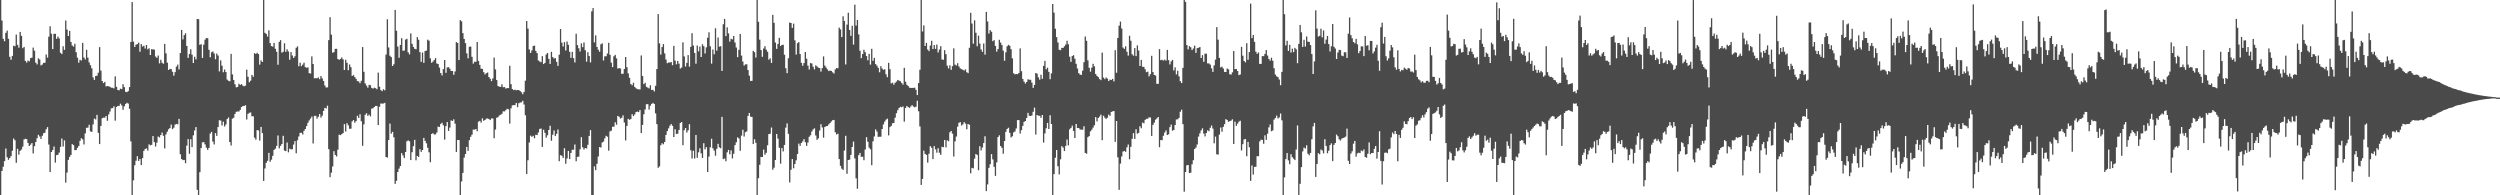 <svg xmlns="http://www.w3.org/2000/svg" width="1920" height="150"><path d="M0 0.009h1v149.892H0zM1 15.793h1v115.523H1zM2 29.823h1v98.215H2zM3 31.668h1v92.058H3zM4 25.179h1v88.894H4zM5 23.515h1v97.242H5zM6 29.796h1v92.939H6zM7 43.602h1v77.723H7zM8 45.900h1v74.029H8zM9 42.895h1v72.857H9zM10 35.115h1v71.293H10zM11 35.525h1v72.197H11zM12 26.562h1v98.450H12zM13 34.470h1v79.828H13zM14 36.587h1v82.197H14zM15 24.500h1v91.357H15zM16 27.557h1v87.310H16zM17 37.001h1v75.594H17zM18 36.067h1v71.034H18zM19 46.722h1v59.856H19zM20 48.061h1v58.773H20zM21 46.566h1v63.211H21zM22 47.095h1v65.056H22zM23 44.662h1v66.441H23zM24 44.302h1v65.562H24zM25 36.550h1v81.312H25zM26 38.944h1v73.360H26zM27 48.125h1v60.948H27zM28 49.443h1v56.688H28zM29 44.815h1v58.698H29zM30 45.676h1v59.174H30zM31 50.224h1v56.473H31zM32 49.548h1v54.749H32zM33 48.292h1v54.056H33zM34 48.166h1v53.715H34zM35 41.844h1v57.429H35zM36 44.286h1v53.362H36zM37 28.171h1v82.833H37zM38 20.171h1v111.984H38zM39 25.896h1v90.828H39zM40 37.658h1v77.615H40zM41 25.964h1v86.557H41zM42 25.962h1v98.924H42zM43 29.784h1v89.334H43zM44 28.123h1v90.783H44zM45 29.523h1v87.654H45zM46 40.501h1v72.291H46zM47 41.499h1v64.882H47zM48 35.550h1v76.992H48zM49 38.322h1v69.496H49zM50 15.777h1v124.445H50zM51 22.664h1v109.909H51zM52 27.665h1v95.118H52zM53 23.701h1v96.805H53zM54 32.183h1v86.825H54zM55 34.966h1v75.720H55zM56 35.779h1v75.701H56zM57 33.568h1v81.714H57zM58 40.112h1v75.150H58zM59 44.305h1v69.247H59zM60 48.141h1v63.999H60zM61 45.946h1v62.209H61zM62 46.468h1v59.654H62zM63 32.920h1v74.150H63zM64 44.206h1v66.722H64zM65 45.648h1v56.818H65zM66 38.271h1v59.899H66zM67 44.273h1v53.756H67zM68 47.923h1v47.928H68zM69 50.056h1v50.851H69zM70 52.425h1v48.828H70zM71 59.422h1v36.111H71zM72 61.391h1v29.700H72zM73 58.434h1v33.266H73zM74 58.109h1v30.096H74zM75 55.840h1v46.178H75zM76 36.195h1v74.438H76zM77 54.270h1v42.458H77zM78 62.219h1v28.613H78zM79 63.863h1v26.432H79zM80 62.881h1v27.471H80zM81 66.396h1v22.715H81zM82 66.062h1v26.688H82zM83 66.289h1v21.627H83zM84 66.662h1v19.000H84zM85 67.390h1v15.814H85zM86 67.374h1v15.674H86zM87 67.873h1v13.788H87zM88 58.637h1v34.031H88zM89 66.669h1v15.482H89zM90 69.111h1v12.248H90zM91 69.388h1v11.950H91zM92 68.083h1v11.550H92zM93 68.465h1v12.477H93zM94 64.643h1v19.693H94zM95 66.932h1v14.717H95zM96 70.486h1v9.334H96zM97 70.768h1v8.160H97zM98 69.994h1v9.556H98zM99 66.882h1v16.699H99zM100 32.190h1v76.404H100zM101 1.600h1v148.391H101zM102 31.968h1v106.540H102zM103 36.042h1v90.886H103zM104 34.291h1v89.094H104zM105 33.833h1v86.130H105zM106 32.723h1v90.856H106zM107 39.741h1v82.349H107zM108 33.829h1v92.939H108zM109 35.749h1v85.709H109zM110 35.106h1v80.829H110zM111 37.280h1v77.139H111zM112 34.561h1v79.375H112zM113 37.880h1v77.707H113zM114 37.051h1v73.820H114zM115 42.247h1v69.396H115zM116 37.711h1v73.523H116zM117 37.981h1v66.507H117zM118 38.038h1v71.144H118zM119 43.437h1v69.105H119zM120 44.465h1v65.088H120zM121 42.645h1v62.209H121zM122 48.688h1v56.855H122zM123 45.948h1v57.759H123zM124 48.168h1v53.612H124zM125 48.937h1v55.370H125zM126 33.675h1v80.316H126zM127 41.022h1v62.174H127zM128 48.136h1v53.008H128zM129 53.771h1v45.523H129zM130 52.876h1v45.459H130zM131 53.114h1v42.561H131zM132 55.103h1v44.054H132zM133 58.113h1v39.973H133zM134 55.419h1v40.250H134zM135 51.157h1v44.047H135zM136 49.631h1v45.871H136zM137 53.286h1v38.029H137zM138 40.752h1v77.727H138zM139 23.003h1v99.183H139zM140 30.242h1v92.765H140zM141 26.976h1v95.834H141zM142 25.566h1v99.762H142zM143 35.259h1v76.585H143zM144 44.467h1v62.325H144zM145 41.421h1v76.718H145zM146 37.830h1v69.105H146zM147 41.984h1v70.980H147zM148 48.392h1v55.518H148zM149 43.597h1v56.626H149zM150 45.637h1v51.929H150zM151 14.552h1v131.259H151zM152 14.761h1v135.233H152zM153 34.435h1v97.805H153zM154 33.952h1v79.741H154zM155 44.499h1v64.871H155zM156 34.289h1v74.816H156zM157 30.407h1v80.483H157zM158 29.185h1v84.237H158zM159 29.379h1v85.701H159zM160 38.258h1v75.342H160zM161 43.966h1v58.565H161zM162 40.148h1v61.131H162zM163 39.471h1v69.256H163zM164 41.093h1v69.874H164zM165 45.502h1v56.713H165zM166 41.153h1v63.193H166zM167 42.657h1v54.951H167zM168 54.833h1v37.510H168zM169 46.392h1v46.191H169zM170 50.446h1v45.919H170zM171 55.492h1v37.972H171zM172 53.375h1v43.742H172zM173 55.293h1v40.318H173zM174 61.143h1v30.284H174zM175 62.080h1v28.125H175zM176 62.411h1v46.695H176zM177 41.345h1v70.444H177zM178 57.117h1v34.001H178zM179 61.434h1v28.972H179zM180 64.732h1v22.767H180zM181 67.092h1v18.776H181zM182 66.788h1v18.833H182zM183 64.300h1v21.380H183zM184 65.243h1v19.116H184zM185 64.604h1v17.622H185zM186 65.733h1v15.711H186zM187 66.325h1v15.058H187zM188 65.726h1v15.067H188zM189 53.503h1v38.251H189zM190 58.990h1v28.460H190zM191 63.197h1v23.408H191zM192 61.970h1v24.388H192zM193 57.488h1v31.801H193zM194 58.907h1v30.446H194zM195 40.798h1v64.907H195zM196 41.428h1v65.850H196zM197 40.519h1v59.437H197zM198 41.517h1v58.691H198zM199 49.628h1v58.357H199zM200 46.385h1v51.101H200zM201 47.552h1v54.694H201zM202 0.005h1v138.968H202zM203 25.214h1v104.177H203zM204 26.083h1v98.963H204zM205 28.068h1v95.447H205zM206 23.296h1v94.120H206zM207 33.149h1v91.051H207zM208 35.447h1v87.194H208zM209 35.843h1v83.829H209zM210 32.954h1v82.161H210zM211 37.463h1v76.725H211zM212 39.784h1v72.234H212zM213 49.727h1v54.310H213zM214 32.167h1v81.767H214zM215 30.807h1v81.206H215zM216 40.473h1v70.130H216zM217 39.727h1v64.580H217zM218 33.250h1v82.428H218zM219 39.807h1v76.285H219zM220 37.882h1v71.586H220zM221 39.532h1v77.469H221zM222 45.875h1v68.322H222zM223 39.972h1v74.823H223zM224 42.586h1v71.943H224zM225 44.506h1v66.560H225zM226 43.236h1v65.145H226zM227 36.671h1v81.099H227zM228 35.639h1v72.106H228zM229 50.869h1v53.960H229zM230 48.184h1v53.852H230zM231 50.782h1v51.220H231zM232 49.612h1v53.713H232zM233 48.138h1v52.383H233zM234 51.565h1v47.505H234zM235 52.027h1v44.775H235zM236 51.746h1v42.550H236zM237 56.186h1v36.308H237zM238 56.477h1v34.585H238zM239 43.330h1v46.212H239zM240 49.173h1v61.003H240zM241 60.148h1v28.858H241zM242 60.006h1v28.949H242zM243 60.136h1v30.925H243zM244 59.498h1v30.174H244zM245 60.846h1v26.683H245zM246 58.397h1v31.895H246zM247 60.226h1v28.585H247zM248 62.153h1v23.049H248zM249 65.618h1v17.221H249zM250 67.236h1v16.065H250zM251 67.078h1v14.076H251zM252 30.807h1v83.738H252zM253 13.193h1v122.889H253zM254 26.642h1v105.985H254zM255 40.455h1v87.370H255zM256 40.052h1v76.088H256zM257 37.530h1v81.442H257zM258 37.459h1v82.703H258zM259 45.337h1v69.609H259zM260 45.987h1v57.432H260zM261 45.236h1v58.526H261zM262 44.138h1v58.860H262zM263 45.614h1v56.567H263zM264 53.728h1v41.618H264zM265 45.932h1v55.090H265zM266 48.244h1v46.395H266zM267 53.936h1v42.309H267zM268 49.503h1v49.403H268zM269 51.633h1v47.178H269zM270 58.308h1v34.864H270zM271 57.630h1v34.575H271zM272 59.196h1v35.058H272zM273 60.560h1v32.477H273zM274 62.258h1v26.681H274zM275 62.579h1v28.011H275zM276 63.874h1v23.905H276zM277 62.068h1v31.053H277zM278 36.163h1v75.795H278zM279 55.119h1v40.391H279zM280 64.071h1v24.120H280zM281 65.742h1v21.252H281zM282 67.326h1v21.641H282zM283 65.151h1v22.841H283zM284 65.481h1v23.912H284zM285 67.527h1v15.937H285zM286 68.024h1v15.138H286zM287 67.342h1v14.811H287zM288 67.758h1v13.607H288zM289 68.559h1v12.790H289zM290 55.765h1v40.268H290zM291 66.628h1v15.372H291zM292 69.244h1v10.261H292zM293 70.008h1v9.565H293zM294 68.527h1v10.996H294zM295 69.356h1v9.657H295zM296 41.911h1v78.652H296zM297 14.774h1v106.248H297zM298 36.445h1v71.115H298zM299 42.780h1v52.138H299zM300 43.893h1v58.748H300zM301 50.679h1v50.584H301zM302 49.368h1v56.054H302zM303 7.608h1v133.582H303zM304 23.621h1v115.255H304zM305 35.783h1v96.324H305zM306 44.334h1v85.164H306zM307 34.497h1v92.976H307zM308 29.315h1v88.313H308zM309 38.979h1v80.346H309zM310 38.802h1v82.591H310zM311 30.400h1v86.317H311zM312 29.775h1v78.718H312zM313 40.194h1v67.629H313zM314 41.766h1v66.802H314zM315 25.639h1v97.276H315zM316 33.657h1v83.239H316zM317 36.028h1v76.235H317zM318 37.479h1v69.915H318zM319 37.827h1v85.303H319zM320 28.500h1v91.273H320zM321 30.512h1v90.005H321zM322 40.102h1v74.475H322zM323 47.482h1v69.142H323zM324 40.366h1v74.850H324zM325 48.262h1v57.608H325zM326 39.221h1v68.977H326zM327 38.791h1v71.270H327zM328 30.482h1v83.021H328zM329 31.229h1v85.770H329zM330 44.797h1v79.822H330zM331 48.177h1v54.713H331zM332 47.303h1v54.926H332zM333 46.124h1v57.187H333zM334 44.618h1v58.565H334zM335 48.734h1v52.996H335zM336 49.178h1v48.059H336zM337 51.915h1v45.665H337zM338 56.058h1v39.121H338zM339 57.923h1v36.313H339zM340 53.048h1v43.186H340zM341 46.058h1v61.177H341zM342 55.895h1v40.957H342zM343 51.746h1v42.016H343zM344 51.579h1v48.970H344zM345 52.718h1v45.258H345zM346 54.472h1v37.979H346zM347 54.538h1v38.405H347zM348 57.449h1v34.207H348zM349 54.868h1v40.126H349zM350 32.366h1v84.314H350zM351 32.968h1v74.564H351zM352 46.131h1v61.437H352zM353 15.477h1v134.509H353zM354 16.406h1v122.978H354zM355 25.465h1v107.302H355zM356 29.881h1v91.149H356zM357 33.108h1v85.203H357zM358 40.947h1v71.886H358zM359 44.813h1v71.060H359zM360 35.868h1v71.792H360zM361 35.774h1v69.265H361zM362 43.623h1v59.815H362zM363 48.859h1v50.680H363zM364 47.420h1v52.163H364zM365 47.488h1v51.595H365zM366 32.254h1v68.567H366zM367 46.790h1v46.626H367zM368 49.798h1v43.053H368zM369 52.714h1v41.449H369zM370 52.934h1v37.926H370zM371 55.421h1v37.338H371zM372 57.145h1v34.990H372zM373 56.234h1v34.910H373zM374 55.730h1v35.264H374zM375 59.122h1v32.337H375zM376 60.535h1v31.664H376zM377 62.325h1v28.611H377zM378 60.283h1v30.771H378zM379 44.213h1v61.959H379zM380 53.318h1v46.169H380zM381 61.494h1v28.949H381zM382 66.053h1v23.948H382zM383 66.595h1v22.058H383zM384 66.701h1v21.456H384zM385 64.712h1v22.699H385zM386 66.989h1v18.528H386zM387 66.850h1v18.702H387zM388 68.047h1v16.521H388zM389 67.575h1v15.988H389zM390 67.708h1v16.246H390zM391 50.478h1v44.424H391zM392 64.645h1v18.540H392zM393 68.362h1v12.580H393zM394 69.214h1v11.513H394zM395 68.848h1v11.826H395zM396 69.365h1v9.700H396zM397 69.118h1v13.202H397zM398 69.182h1v10.128H398zM399 69.949h1v8.805H399zM400 70.839h1v7.773H400zM401 72.356h1v5.038H401zM402 70.539h1v9.723H402zM403 61.949h1v26.576H403zM404 16.138h1v117.475H404zM405 21.991h1v101.112H405zM406 37.983h1v71.412H406zM407 40.652h1v63.557H407zM408 38.713h1v66.358H408zM409 35.403h1v68.867H409zM410 35.012h1v71.183H410zM411 39.084h1v64.388H411zM412 40.789h1v62.927H412zM413 46.433h1v55.283H413zM414 47.189h1v51.817H414zM415 47.809h1v50.883H415zM416 43.119h1v69.650H416zM417 49.189h1v50.465H417zM418 48.315h1v53.701H418zM419 41.814h1v63.909H419zM420 40.700h1v63.191H420zM421 45.261h1v54.564H421zM422 49.093h1v47.475H422zM423 39.789h1v68.272H423zM424 43.845h1v59.696H424zM425 44.900h1v55.285H425zM426 44.691h1v59.810H426zM427 47.472h1v55.328H427zM428 50.565h1v48.890H428zM429 41.984h1v81.804H429zM430 22.259h1v96.942H430zM431 32.730h1v86.869H431zM432 35.694h1v85.585H432zM433 32.339h1v81.547H433zM434 38.754h1v86.970H434zM435 31.922h1v89.794H435zM436 34.472h1v81.456H436zM437 39.787h1v82.399H437zM438 44.403h1v73.070H438zM439 39.791h1v75.226H439zM440 44.634h1v70.380H440zM441 47.967h1v62.999H441zM442 25.905h1v97.956H442zM443 34.685h1v85.860H443zM444 37.065h1v83.200H444zM445 39.594h1v75.074H445zM446 33.323h1v72.030H446zM447 36.179h1v76.910H447zM448 32.607h1v82.168H448zM449 38.589h1v75.058H449zM450 47.356h1v66.647H450zM451 40.089h1v71.117H451zM452 43.069h1v61.334H452zM453 47.942h1v52.010H453zM454 8.727h1v141.273H454zM455 6.207h1v143.752H455zM456 32.579h1v95.235H456zM457 27.182h1v103.497H457zM458 36.060h1v89.742H458zM459 38.214h1v81.998H459zM460 39.752h1v73.218H460zM461 34.032h1v79.274H461zM462 33.257h1v76.210H462zM463 46.415h1v62.268H463zM464 43.270h1v62.998H464zM465 43.227h1v61.051H465zM466 41.098h1v63.891H466zM467 32.847h1v82.875H467zM468 42.142h1v58.759H468zM469 48.152h1v52.145H469zM470 51.482h1v45.834H470zM471 43.211h1v54.053H471zM472 42.130h1v51.790H472zM473 44.849h1v50.959H473zM474 52.643h1v36.397H474zM475 52.274h1v37.432H475zM476 52.657h1v38.373H476zM477 56.692h1v33.804H477zM478 56.648h1v31.982H478zM479 52.988h1v41.099H479zM480 43.762h1v64.131H480zM481 51.652h1v45.067H481zM482 56.371h1v34.873H482zM483 59.768h1v32.216H483zM484 64.558h1v26.903H484zM485 65.483h1v22.243H485zM486 63.528h1v25.686H486zM487 66.790h1v21.135H487zM488 67.809h1v18.277H488zM489 68.431h1v17.267H489zM490 68.591h1v17.469H490zM491 68.671h1v15.855H491zM492 42.590h1v59.679H492zM493 58.326h1v37.636H493zM494 64.625h1v23.106H494zM495 63.595h1v20.453H495zM496 66.644h1v13.429H496zM497 67.268h1v12.719H497zM498 67.893h1v16.294H498zM499 65.495h1v15.718H499zM500 69.129h1v10.716H500zM501 68.994h1v10.011H501zM502 70.223h1v9.625H502zM503 65.911h1v21.193H503zM504 53.053h1v42.287H504zM505 10.803h1v118.082H505zM506 33.311h1v94.484H506zM507 41.933h1v69.645H507zM508 36.134h1v73.825H508zM509 33.868h1v76.983H509zM510 40.990h1v68.091H510zM511 45.719h1v57.885H511zM512 48.557h1v52.135H512zM513 47.958h1v50.597H513zM514 48.013h1v48.489H514zM515 47.681h1v47.578H515zM516 50.056h1v46.555H516zM517 35.204h1v70.002H517zM518 46.566h1v52.685H518zM519 49.402h1v53.507H519zM520 46.838h1v55.894H520zM521 48.880h1v50.888H521zM522 52.650h1v41.820H522zM523 51.855h1v41.822H523zM524 32.526h1v79.009H524zM525 43.336h1v56.660H525zM526 51.105h1v47.203H526zM527 48.278h1v53.481H527zM528 42.359h1v57.745H528zM529 51.125h1v44.278H529zM530 35.996h1v79.403H530zM531 25.504h1v96.184H531zM532 34.989h1v80.778H532zM533 40.659h1v81.069H533zM534 48.875h1v54.800H534zM535 34.946h1v86.249H535zM536 39.432h1v77.535H536zM537 35.767h1v78.114H537zM538 43.771h1v73.987H538zM539 33.998h1v87.290H539zM540 35.488h1v74.484H540zM541 41.080h1v73.614H541zM542 36.333h1v76.649H542zM543 28.956h1v103.131H543zM544 24.822h1v95.436H544zM545 35.555h1v77.615H545zM546 48.841h1v57.720H546zM547 38.058h1v75.866H547zM548 41.682h1v73.976H548zM549 21.732h1v97.871H549zM550 38.844h1v75.443H550zM551 28.800h1v81.616H551zM552 35.863h1v77.290H552zM553 35.461h1v78.430H553zM554 54.485h1v35.248H554zM555 18.626h1v103.564H555zM556 14.559h1v107.162H556zM557 27.773h1v96.072H557zM558 20.975h1v96.033H558zM559 25.665h1v89.499H559zM560 31.940h1v86.608H560zM561 29.771h1v85.731H561zM562 30.283h1v91.380H562zM563 27.663h1v90.455H563zM564 32.652h1v78.787H564zM565 36.507h1v72.756H565zM566 43.886h1v61.641H566zM567 38.301h1v68.050H567zM568 26.067h1v89.737H568zM569 42.693h1v61.481H569zM570 47.239h1v52.392H570zM571 50.329h1v54.525H571zM572 49.434h1v52.074H572zM573 49.377h1v51.534H573zM574 53.819h1v35.205H574zM575 58.127h1v28.643H575zM576 62.157h1v27.439H576zM577 62.068h1v27.720H577zM578 39.068h1v71.579H578zM579 40.086h1v66.848H579zM580 44.209h1v65.441H580zM581 0.025h1v149.975H581zM582 16.702h1v120.215H582zM583 30.478h1v96.068H583zM584 38.438h1v82.078H584zM585 43.636h1v76.935H585zM586 37.225h1v77.691H586zM587 35.470h1v83.353H587zM588 38.139h1v79.224H588zM589 39.709h1v71.868H589zM590 45.838h1v57.160H590zM591 44.820h1v57.892H591zM592 48.354h1v49.581H592zM593 11.430h1v118.936H593zM594 17.500h1v111.254H594zM595 32.680h1v90.195H595zM596 37.532h1v65.360H596zM597 33.755h1v72.698H597zM598 29.047h1v84.422H598zM599 35.358h1v90.327H599zM600 34.490h1v79.245H600zM601 34.341h1v81.941H601zM602 42.055h1v69.258H602zM603 52.373h1v45.688H603zM604 56.147h1v38.627H604zM605 44.737h1v58.052H605zM606 17.285h1v122.793H606zM607 17.661h1v112.733H607zM608 21.362h1v100.778H608zM609 18.187h1v111.035H609zM610 30.991h1v94.944H610zM611 41.867h1v81.252H611zM612 33.144h1v85.161H612zM613 32.380h1v77.926H613zM614 41.519h1v70.524H614zM615 48.219h1v61.609H615zM616 50.503h1v58.096H616zM617 48.411h1v58.446H617zM618 39.922h1v69.352H618zM619 45.074h1v66.956H619zM620 50.441h1v58.952H620zM621 53.400h1v51.646H621zM622 48.429h1v55.477H622zM623 48.756h1v52.287H623zM624 51.240h1v48.176H624zM625 53.265h1v45.287H625zM626 50.233h1v53.816H626zM627 50.990h1v56.411H627zM628 51.958h1v54.269H628zM629 52.261h1v48.013H629zM630 54.968h1v40.442H630zM631 52.279h1v45.619H631zM632 43.327h1v62.385H632zM633 50.379h1v47.173H633zM634 51.846h1v45.088H634zM635 53.288h1v43.479H635zM636 54.588h1v40.938H636zM637 54.211h1v40.236H637zM638 54.465h1v38.807H638zM639 55.545h1v36.768H639zM640 56.417h1v35.711H640zM641 53.291h1v48.290H641zM642 52.256h1v51.037H642zM643 52.476h1v50.243H643zM644 21.213h1v100.964H644zM645 22.556h1v104.754H645zM646 28.542h1v100.975H646zM647 12.474h1v118.052H647zM648 16.113h1v99.482H648zM649 49.487h1v54.795H649zM650 18.892h1v114.610H650zM651 9.778h1v113.115H651zM652 23.042h1v99.593H652zM653 27.473h1v91.497H653zM654 19.780h1v93.106H654zM655 34.241h1v74.532H655zM656 3.600h1v118.031H656zM657 19.638h1v117.322H657zM658 15.331h1v129.684H658zM659 26.424h1v92.756H659zM660 38.960h1v78.508H660zM661 44.643h1v75.848H661zM662 41.510h1v78.851H662zM663 38.214h1v84.811H663zM664 40.073h1v74.781H664zM665 43.060h1v62.332H665zM666 46.262h1v62.625H666zM667 41.366h1v72.058H667zM668 49.628h1v65.061H668zM669 37.495h1v89.378H669zM670 46.674h1v61.893H670zM671 44.437h1v60.394H671zM672 49.187h1v50.195H672zM673 50.365h1v50.687H673zM674 52.052h1v53.067H674zM675 55.476h1v49.520H675zM676 50.832h1v54.164H676zM677 52.622h1v46.436H677zM678 53.584h1v41.975H678zM679 53.178h1v40.222H679zM680 57.063h1v34.839H680zM681 59.308h1v31.847H681zM682 48.209h1v55.779H682zM683 53.162h1v44.472H683zM684 64.037h1v32.603H684zM685 63.492h1v31.158H685zM686 65.099h1v29.336H686zM687 63.538h1v26.846H687zM688 62.640h1v24.301H688zM689 61.386h1v23.255H689zM690 61.910h1v21.023H690zM691 62.418h1v19.588H691zM692 63.693h1v18.691H692zM693 64.993h1v16.759H693zM694 52.059h1v41.378H694zM695 62.757h1v20.204H695zM696 65.119h1v16.294H696zM697 66.003h1v16.203H697zM698 67.353h1v15.521H698zM699 67.545h1v14.225H699zM700 67.529h1v13.248H700zM701 67.477h1v14.333H701zM702 67.330h1v15.077H702zM703 68.996h1v12.934H703zM704 73.018h1v4.358H704zM705 63.815h1v21.630H705zM706 53.551h1v43.550H706zM707 0.000h1v142.028H707zM708 24.152h1v113.280H708zM709 19.494h1v96.225H709zM710 35.319h1v82.847H710zM711 32.911h1v86.006H711zM712 38.024h1v86.906H712zM713 39.288h1v78.794H713zM714 34.994h1v77.283H714zM715 31.334h1v82.115H715zM716 37.610h1v84.573H716zM717 34.593h1v77.631H717zM718 37.530h1v77.173H718zM719 34.211h1v83.040H719zM720 40.302h1v73.539H720zM721 38.040h1v79.279H721zM722 35.413h1v83.513H722zM723 45.687h1v67.031H723zM724 45.930h1v67.141H724zM725 38.519h1v69.004H725zM726 41.647h1v71.575H726zM727 50.436h1v57.327H727zM728 52.531h1v55.953H728zM729 50.109h1v51.511H729zM730 53.645h1v46.960H730zM731 50.798h1v51.877H731zM732 37.125h1v83.076H732zM733 49.633h1v58.956H733zM734 50.347h1v54.511H734zM735 48.539h1v48.748H735zM736 51.022h1v43.271H736zM737 52.505h1v41.305H737zM738 53.135h1v43.252H738zM739 53.533h1v41.934H739zM740 54.144h1v39.629H740zM741 53.313h1v41.648H741zM742 55.447h1v43.827H742zM743 56.161h1v39.059H743zM744 36.717h1v59.061H744zM745 9.812h1v123.307H745zM746 18.091h1v110.845H746zM747 33.561h1v95.750H747zM748 15.633h1v106.155H748zM749 25.143h1v93.149H749zM750 35.520h1v83.472H750zM751 27.413h1v103.353H751zM752 33.479h1v78.821H752zM753 37.971h1v77.574H753zM754 39.773h1v73.536H754zM755 33.396h1v76.489H755zM756 42.004h1v62.671H756zM757 9.096h1v137.711H757zM758 16.484h1v125.118H758zM759 25.813h1v103.097H759zM760 23.145h1v102.973H760zM761 24.360h1v94.017H761zM762 31.647h1v90.755H762zM763 30.812h1v97.274H763zM764 35.280h1v99.769H764zM765 39.617h1v85.102H765zM766 37.612h1v67.647H766zM767 30.592h1v73.369H767zM768 32.648h1v79.512H768zM769 34.586h1v78.947H769zM770 38.924h1v79.146H770zM771 46.662h1v61.627H771zM772 40.173h1v61.117H772zM773 35.536h1v63.499H773zM774 34.451h1v63.660H774zM775 35.099h1v66.967H775zM776 37.791h1v67.764H776zM777 44.799h1v59.847H777zM778 56.255h1v45.409H778zM779 57.079h1v43.903H779zM780 56.808h1v41.856H780zM781 56.989h1v35.274H781zM782 56.062h1v36.157H782zM783 37.191h1v65.418H783zM784 54.680h1v45.258H784zM785 60.619h1v36.070H785zM786 62.682h1v30.932H786zM787 64.135h1v28.782H787zM788 62.988h1v27.583H788zM789 60.951h1v25.727H789zM790 61.237h1v27.668H790zM791 61.263h1v27.826H791zM792 63.439h1v25.223H792zM793 67.488h1v18.377H793zM794 65.236h1v17.443H794zM795 56.049h1v47.270H795zM796 56.584h1v31.735H796zM797 59.386h1v29.510H797zM798 61.198h1v27.755H798zM799 57.420h1v33.044H799zM800 60.526h1v27.782H800zM801 50.613h1v58.915H801zM802 46.724h1v55.768H802zM803 53.249h1v45.237H803zM804 51.956h1v42.433H804zM805 55.204h1v43.866H805zM806 60.841h1v27.677H806zM807 56.360h1v38.856H807zM808 3.065h1v146.935H808zM809 9.698h1v124.053H809zM810 22.064h1v99.091H810zM811 28.514h1v86.676H811zM812 32.627h1v95.059H812zM813 38.219h1v95.702H813zM814 38.532h1v83.816H814zM815 36.774h1v75.468H815zM816 36.765h1v76.606H816zM817 35.536h1v80.469H817zM818 34.181h1v77.860H818zM819 31.281h1v75.862H819zM820 34.019h1v77.574H820zM821 43.540h1v55.807H821zM822 47.532h1v50.723H822zM823 43.039h1v53.461H823zM824 42.412h1v58.157H824zM825 45.101h1v60.945H825zM826 49.006h1v46.228H826zM827 52.570h1v45.734H827zM828 56.158h1v42.193H828zM829 57.243h1v42.172H829zM830 57.557h1v42.019H830zM831 54.275h1v45.351H831zM832 47.779h1v49.187H832zM833 27.981h1v89.476H833zM834 31.334h1v86.718H834zM835 46.394h1v58.993H835zM836 52.087h1v52.399H836zM837 55.048h1v45.892H837zM838 51.968h1v47.645H838zM839 49.013h1v48.965H839zM840 50.963h1v45.255H840zM841 56.852h1v33.053H841zM842 58.244h1v34.990H842zM843 59.173h1v31.460H843zM844 60.745h1v28.817H844zM845 61.555h1v26.445H845zM846 40.407h1v67.258H846zM847 59.603h1v29.261H847zM848 60.796h1v29.570H848zM849 59.470h1v31.868H849zM850 60.384h1v29.975H850zM851 62.263h1v25.752H851zM852 61.146h1v27.855H852zM853 61.441h1v24.534H853zM854 60.553h1v24.987H854zM855 62.512h1v22.715H855zM856 38.546h1v70.410H856zM857 55.838h1v37.073H857zM858 29.153h1v91.671H858zM859 19.732h1v126.102H859zM860 16.585h1v109.050H860zM861 21.890h1v98.260H861zM862 36.525h1v79.840H862zM863 37.530h1v78.391H863zM864 35.582h1v81.005H864zM865 39.754h1v73.399H865zM866 42.684h1v68.309H866zM867 27.454h1v94.884H867zM868 31.279h1v81.458H868zM869 41.679h1v64.935H869zM870 42.741h1v59.512H870zM871 36.903h1v69.782H871zM872 43.126h1v56.148H872zM873 34.870h1v67.791H873zM874 38.830h1v63.209H874zM875 50.672h1v46.287H875zM876 45.966h1v52.547H876zM877 51.244h1v42.904H877zM878 51.427h1v43.273H878zM879 53.178h1v38.874H879zM880 55.433h1v35.875H880zM881 55.009h1v36.107H881zM882 58.662h1v31.424H882zM883 56.914h1v33.369H883zM884 42.849h1v61.563H884zM885 55.339h1v40.565H885zM886 57.555h1v36.615H886zM887 58.035h1v33.889H887zM888 64.382h1v26.571H888zM889 64.382h1v25.450H889zM890 37.733h1v75.303H890zM891 46.172h1v61.394H891zM892 45.934h1v61.726H892zM893 46.536h1v57.782H893zM894 45.756h1v56.047H894zM895 46.555h1v53.628H895zM896 38.322h1v65.347H896zM897 46.207h1v56.889H897zM898 49.464h1v48.162H898zM899 47.129h1v48.546H899zM900 45.989h1v54.349H900zM901 54.073h1v45.754H901zM902 51.720h1v44.280H902zM903 57.127h1v34.598H903zM904 54.300h1v37.347H904zM905 58.619h1v31.920H905zM906 62.382h1v23.429H906zM907 63.803h1v20.471H907zM908 52.116h1v43.204H908zM909 0.000h1v147.205H909zM910 1.447h1v130.645H910zM911 34.607h1v92.360H911zM912 37.953h1v88.751H912zM913 35.440h1v97.462H913zM914 36.294h1v96.354H914zM915 38.454h1v87.743H915zM916 37.214h1v85.807H916zM917 35.078h1v79.334H917zM918 40.599h1v72.685H918zM919 36.990h1v73.946H919zM920 36.701h1v68.199H920zM921 36.083h1v66.354H921zM922 44.531h1v55.633H922zM923 42.350h1v56.212H923zM924 47.454h1v55.148H924zM925 41.176h1v63.587H925zM926 41.249h1v60.895H926zM927 48.697h1v51.394H927zM928 48.692h1v52.092H928zM929 49.633h1v48.501H929zM930 52.441h1v43.962H930zM931 55.193h1v43.587H931zM932 50.221h1v59.845H932zM933 45.783h1v59.130H933zM934 20.847h1v97.633H934zM935 30.444h1v88.347H935zM936 44.472h1v58.917H936zM937 51.752h1v46.219H937zM938 51.212h1v49.950H938zM939 52.613h1v44.839H939zM940 55.250h1v40.114H940zM941 55.277h1v36.198H941zM942 52.638h1v39.572H942zM943 53.240h1v40.334H943zM944 57.042h1v36.001H944zM945 57.264h1v35.365H945zM946 55.552h1v36.104H946zM947 39.207h1v71.389H947zM948 53.071h1v40.373H948zM949 53.014h1v43.658H949zM950 54.531h1v40.471H950zM951 57.692h1v35.773H951zM952 57.179h1v35.555H952zM953 36.012h1v79.524H953zM954 42.741h1v68.018H954zM955 46.832h1v60.284H955zM956 47.921h1v58.812H956zM957 33.160h1v86.855H957zM958 45.930h1v63.005H958zM959 39.981h1v73.097H959zM960 2.767h1v136.123H960zM961 29.217h1v97.860H961zM962 26.848h1v107.265H962zM963 32.130h1v96.095H963zM964 39.665h1v88.389H964zM965 41.327h1v78.604H965zM966 40.295h1v79.700H966zM967 49.091h1v59.478H967zM968 49.068h1v58.192H968zM969 43.046h1v64.434H969zM970 43.140h1v67.251H970zM971 41.352h1v62.602H971zM972 38.450h1v68.952H972zM973 42.648h1v60.007H973zM974 45.266h1v52.582H974zM975 46.523h1v49.080H975zM976 44.291h1v56.519H976zM977 46.637h1v53.573H977zM978 52.359h1v39.519H978zM979 57.255h1v33.317H979zM980 58.612h1v30.188H980zM981 59.251h1v31.724H981zM982 61.086h1v29.080H982zM983 65.421h1v21.799H983zM984 55.177h1v37.258H984zM985 0.023h1v149.977H985zM986 10.890h1v125.328H986zM987 34.884h1v87.352H987zM988 31.352h1v86.198H988zM989 39.047h1v84.164H989zM990 34.451h1v91.632H990zM991 40.363h1v78.080H991zM992 37.392h1v83.340H992zM993 40.036h1v81.847H993zM994 36.784h1v86.134H994zM995 37.880h1v76.947H995zM996 48.516h1v47.858H996zM997 33.694h1v116.176H997zM998 19.135h1v122.028H998zM999 24.854h1v103.497H999zM1000 35.996h1v80.254H1000zM1001 30.572h1v82.804H1001zM1002 35.772h1v78.343H1002zM1003 28.015h1v83.545H1003zM1004 32.023h1v86.047H1004zM1005 32.142h1v87.098H1005zM1006 34.598h1v82.838H1006zM1007 41.537h1v65.413H1007zM1008 56.836h1v40.227H1008zM1009 47.131h1v47.274H1009zM1010 7.924h1v127.951H1010zM1011 21.961h1v103.980H1011zM1012 28.052h1v89.606H1012zM1013 27.502h1v90.934H1013zM1014 22.009h1v92.843H1014zM1015 28.667h1v86.878H1015zM1016 23.410h1v94.424H1016zM1017 33.611h1v73.296H1017zM1018 30.432h1v81.655H1018zM1019 27.573h1v90.119H1019zM1020 33.829h1v81.911H1020zM1021 39.510h1v71.975H1021zM1022 35.536h1v74.546H1022zM1023 18.452h1v105.312H1023zM1024 35.877h1v75.386H1024zM1025 37.269h1v72.536H1025zM1026 45.328h1v58.027H1026zM1027 40.372h1v64.264H1027zM1028 38.287h1v68.723H1028zM1029 38.514h1v69.423H1029zM1030 42.705h1v63.786H1030zM1031 43.144h1v62.850H1031zM1032 40.112h1v65.475H1032zM1033 40.205h1v64.687H1033zM1034 44.472h1v54.285H1034zM1035 25.832h1v97.681H1035zM1036 13.428h1v112.515H1036zM1037 26.958h1v91.030H1037zM1038 29.409h1v86.747H1038zM1039 32.277h1v78.045H1039zM1040 33.241h1v75.012H1040zM1041 29.835h1v90.508H1041zM1042 34.064h1v83.726H1042zM1043 40.860h1v76.365H1043zM1044 39.146h1v78.478H1044zM1045 35.577h1v80.011H1045zM1046 35.658h1v80.504H1046zM1047 43.121h1v71.600H1047zM1048 27.635h1v92.934H1048zM1049 35.124h1v86.020H1049zM1050 34.696h1v83.369H1050zM1051 38.631h1v70.785H1051zM1052 31.458h1v86.990H1052zM1053 31.412h1v86.086H1053zM1054 40.988h1v76.500H1054zM1055 39.418h1v74.816H1055zM1056 36.630h1v75.475H1056zM1057 34.406h1v87.459H1057zM1058 46.628h1v70.083H1058zM1059 54.396h1v46.347H1059zM1060 20.879h1v102.737H1060zM1061 17.471h1v124.246H1061zM1062 33.412h1v90.437H1062zM1063 28.313h1v89.016H1063zM1064 43.204h1v73.868H1064zM1065 46.472h1v71.188H1065zM1066 44.790h1v69.931H1066zM1067 38.921h1v75.269H1067zM1068 34.612h1v70.913H1068zM1069 36.424h1v65.379H1069zM1070 43.957h1v59.123H1070zM1071 51.757h1v48.869H1071zM1072 53.574h1v49.336H1072zM1073 38.665h1v85.184H1073zM1074 52.917h1v50.678H1074zM1075 54.904h1v51.023H1075zM1076 53.682h1v46.033H1076zM1077 53.941h1v44.191H1077zM1078 51.920h1v41.270H1078zM1079 52.718h1v42.438H1079zM1080 53.547h1v41.872H1080zM1081 52.190h1v40.815H1081zM1082 52.659h1v38.004H1082zM1083 55.003h1v34.852H1083zM1084 54.904h1v36.571H1084zM1085 55.694h1v34.415H1085zM1086 41.970h1v64.088H1086zM1087 53.844h1v42.683H1087zM1088 59.072h1v36.478H1088zM1089 60.901h1v31.838H1089zM1090 61.670h1v30.700H1090zM1091 63.304h1v27.237H1091zM1092 62.290h1v26.201H1092zM1093 63.469h1v26.754H1093zM1094 63.602h1v24.207H1094zM1095 62.105h1v23.994H1095zM1096 62.011h1v21.469H1096zM1097 63.107h1v19.375H1097zM1098 35.973h1v72.129H1098zM1099 42.485h1v60.462H1099zM1100 58.994h1v28.492H1100zM1101 59.086h1v27.819H1101zM1102 62.114h1v24.223H1102zM1103 64.957h1v20.085H1103zM1104 63.956h1v18.233H1104zM1105 59.869h1v27.979H1105zM1106 63.680h1v26.917H1106zM1107 64.883h1v24.825H1107zM1108 68.584h1v12.683H1108zM1109 68.067h1v12.216H1109zM1110 45.937h1v63.925H1110zM1111 11.204h1v128.551H1111zM1112 23.504h1v99.027H1112zM1113 29.043h1v87.441H1113zM1114 35.671h1v82.044H1114zM1115 35.316h1v87.844H1115zM1116 33.648h1v89.593H1116zM1117 33.955h1v85.793H1117zM1118 42.641h1v71.039H1118zM1119 42.137h1v74.090H1119zM1120 37.461h1v78.109H1120zM1121 37.356h1v75.686H1121zM1122 40.299h1v68.943H1122zM1123 39.986h1v75.450H1123zM1124 30.038h1v87.040H1124zM1125 34.218h1v81.225H1125zM1126 36.358h1v76.349H1126zM1127 42.222h1v63.699H1127zM1128 39.445h1v65.319H1128zM1129 37.127h1v69.645H1129zM1130 39.844h1v65.663H1130zM1131 41.654h1v62.607H1131zM1132 44.215h1v58.105H1132zM1133 44.705h1v59.476H1133zM1134 43.664h1v59.810H1134zM1135 49.411h1v54.033H1135zM1136 30.743h1v86.482H1136zM1137 21.986h1v97.306H1137zM1138 33.595h1v83.694H1138zM1139 36.040h1v77.411H1139zM1140 43.661h1v60.542H1140zM1141 40.411h1v67.736H1141zM1142 41.338h1v65.949H1142zM1143 43.730h1v65.853H1143zM1144 48.383h1v57.345H1144zM1145 32.643h1v83.113H1145zM1146 34.053h1v88.077H1146zM1147 38.159h1v76.063H1147zM1148 42.513h1v66.326H1148zM1149 1.849h1v137.874H1149zM1150 15.520h1v111.195H1150zM1151 6.331h1v115.328H1151zM1152 25.150h1v95.113H1152zM1153 28.182h1v96.809H1153zM1154 27.615h1v97.505H1154zM1155 31.574h1v93.786H1155zM1156 26.731h1v93.813H1156zM1157 28.667h1v79.911H1157zM1158 30.757h1v81.215H1158zM1159 42.977h1v71.202H1159zM1160 46.948h1v55.699H1160zM1161 31.668h1v91.334H1161zM1162 14.422h1v135.329H1162zM1163 38.152h1v85.493H1163zM1164 38.155h1v82.110H1164zM1165 35.703h1v85.194H1165zM1166 33.334h1v84.516H1166zM1167 36.184h1v72.048H1167zM1168 40.990h1v66.562H1168zM1169 42.078h1v65.676H1169zM1170 39.333h1v70.655H1170zM1171 42.867h1v68.153H1171zM1172 47.738h1v51.868H1172zM1173 46.802h1v54.722H1173zM1174 40.173h1v65.287H1174zM1175 49.036h1v51.433H1175zM1176 46.623h1v52.509H1176zM1177 54.401h1v43.520H1177zM1178 50.226h1v46.555H1178zM1179 53.632h1v42.099H1179zM1180 55.936h1v38.952H1180zM1181 53.693h1v41.634H1181zM1182 55.703h1v41.316H1182zM1183 54.446h1v42.557H1183zM1184 55.492h1v37.686H1184zM1185 58.875h1v34.987H1185zM1186 57.919h1v37.091H1186zM1187 35.486h1v83.797H1187zM1188 55.408h1v44.209H1188zM1189 58.079h1v34.516H1189zM1190 59.136h1v31.728H1190zM1191 59.042h1v30.572H1191zM1192 59.688h1v29.373H1192zM1193 61.354h1v28.183H1193zM1194 61.709h1v29.659H1194zM1195 63.151h1v27.773H1195zM1196 64.581h1v25.203H1196zM1197 63.609h1v25.443H1197zM1198 63.652h1v24.539H1198zM1199 44.227h1v67.830H1199zM1200 51.833h1v47.196H1200zM1201 55.760h1v31.023H1201zM1202 57.413h1v28.093H1202zM1203 61.333h1v23.802H1203zM1204 64.840h1v19.709H1204zM1205 64.552h1v20.293H1205zM1206 64.135h1v21.229H1206zM1207 63.902h1v21.893H1207zM1208 70.578h1v8.844H1208zM1209 70.038h1v9.668H1209zM1210 71.567h1v7.794H1210zM1211 68.964h1v12.596H1211zM1212 15.738h1v110.936H1212zM1213 11.987h1v115.436H1213zM1214 20.831h1v105.031H1214zM1215 36.308h1v82.673H1215zM1216 33.002h1v84.207H1216zM1217 30.741h1v83.621H1217zM1218 34.520h1v87.860H1218zM1219 33.222h1v85.363H1219zM1220 42.670h1v72.932H1220zM1221 40.897h1v72.431H1221zM1222 42.746h1v71.589H1222zM1223 41.769h1v71.472H1223zM1224 40.984h1v67.631H1224zM1225 37.475h1v80.256H1225zM1226 38.928h1v68.629H1226zM1227 38.406h1v73.170H1227zM1228 42.455h1v64.115H1228zM1229 43.359h1v60.522H1229zM1230 41.089h1v61.758H1230zM1231 39.933h1v60.806H1231zM1232 43.011h1v58.244H1232zM1233 46.614h1v56.205H1233zM1234 46.644h1v54.706H1234zM1235 47.447h1v53.474H1235zM1236 50.047h1v46.489H1236zM1237 28.480h1v86.887H1237zM1238 28.130h1v96.922H1238zM1239 27.219h1v87.082H1239zM1240 32.611h1v85.782H1240zM1241 44.790h1v58.501H1241zM1242 33.060h1v76.876H1242zM1243 32.925h1v75.537H1243zM1244 34.410h1v76.255H1244zM1245 42.629h1v64.951H1245zM1246 34.204h1v78.757H1246zM1247 38.882h1v75.072H1247zM1248 41.235h1v71.927H1248zM1249 43.739h1v70.991H1249zM1250 28.564h1v94.527H1250zM1251 34.763h1v84.166H1251zM1252 32.478h1v81.620H1252zM1253 42.252h1v72.454H1253zM1254 32.465h1v93.122H1254zM1255 34.666h1v82.735H1255zM1256 41.132h1v70.002H1256zM1257 42.709h1v61.966H1257zM1258 40.045h1v61.925H1258zM1259 41.579h1v73.422H1259zM1260 42.192h1v64.834H1260zM1261 53.075h1v53.111H1261zM1262 26.466h1v116.686H1262zM1263 20.760h1v117.624H1263zM1264 29.272h1v95.940H1264zM1265 37.370h1v86.432H1265zM1266 35.429h1v89.229H1266zM1267 41.982h1v75.960H1267zM1268 42.460h1v68.677H1268zM1269 38.390h1v71.227H1269zM1270 41.972h1v65.134H1270zM1271 46.115h1v60.442H1271zM1272 44.350h1v63.896H1272zM1273 45.474h1v61.488H1273zM1274 49.129h1v59.547H1274zM1275 39.796h1v70.442H1275zM1276 44.822h1v62.538H1276zM1277 48.507h1v53.438H1277zM1278 47.967h1v52.973H1278zM1279 46.458h1v56.782H1279zM1280 49.196h1v48.519H1280zM1281 46.186h1v50.446H1281zM1282 46.948h1v46.857H1282zM1283 48.592h1v47.805H1283zM1284 49.660h1v48.377H1284zM1285 53.755h1v40.000H1285zM1286 52.810h1v44.131H1286zM1287 50.276h1v55.608H1287zM1288 15.765h1v116.056H1288zM1289 41.178h1v77.208H1289zM1290 40.592h1v75.569H1290zM1291 42.467h1v66.773H1291zM1292 48.640h1v61.348H1292zM1293 47.431h1v65.297H1293zM1294 45.719h1v73.012H1294zM1295 48.342h1v69.954H1295zM1296 50.517h1v60.291H1296zM1297 49.786h1v54.749H1297zM1298 47.436h1v50.492H1298zM1299 52.810h1v42.477H1299zM1300 0.064h1v122.410H1300zM1301 28.288h1v96.400H1301zM1302 37.212h1v79.870H1302zM1303 34.632h1v79.455H1303zM1304 35.756h1v78.132H1304zM1305 38.578h1v76.885H1305zM1306 46.738h1v64.555H1306zM1307 49.429h1v58.819H1307zM1308 51.425h1v58.785H1308zM1309 52.695h1v55.180H1309zM1310 53.462h1v43.852H1310zM1311 59.292h1v32.435H1311zM1312 67.191h1v13.898H1312zM1313 20.940h1v107.478H1313zM1314 14.026h1v114.729H1314zM1315 27.683h1v99.066H1315zM1316 25.827h1v101.060H1316zM1317 29.672h1v96.194H1317zM1318 26.708h1v95.784H1318zM1319 29.716h1v88.874H1319zM1320 37.740h1v77.498H1320zM1321 36.900h1v76.867H1321zM1322 35.307h1v77.693H1322zM1323 37.289h1v75.285H1323zM1324 36.651h1v70.975H1324zM1325 37.864h1v70.556H1325zM1326 34.380h1v83.433H1326zM1327 35.362h1v77.045H1327zM1328 34.515h1v78.510H1328zM1329 32.222h1v82.511H1329zM1330 41.929h1v65.805H1330zM1331 41.013h1v66.949H1331zM1332 40.073h1v67.288H1332zM1333 40.519h1v64.855H1333zM1334 43.790h1v62.110H1334zM1335 42.705h1v62.731H1335zM1336 41.180h1v64.054H1336zM1337 42.899h1v61.172H1337zM1338 25.104h1v109.625H1338zM1339 29.523h1v93.580H1339zM1340 34.099h1v82.168H1340zM1341 31.160h1v80.986H1341zM1342 34.032h1v69.615H1342zM1343 38.894h1v74.118H1343zM1344 35.355h1v80.774H1344zM1345 36.243h1v76.102H1345zM1346 40.187h1v69.377H1346zM1347 42.755h1v65.127H1347zM1348 44.952h1v62.483H1348zM1349 44.501h1v60.433H1349zM1350 46.305h1v56.429H1350zM1351 25.976h1v106.922H1351zM1352 40.196h1v75.276H1352zM1353 44.261h1v66.507H1353zM1354 39.066h1v70.016H1354zM1355 40.647h1v73.294H1355zM1356 38.120h1v80.710H1356zM1357 34.884h1v73.758H1357zM1358 42.025h1v63.413H1358zM1359 48.940h1v51.687H1359zM1360 38.070h1v73.774H1360zM1361 47.591h1v63.882H1361zM1362 52.940h1v45.940H1362zM1363 58.882h1v35.102H1363zM1364 12.112h1v135.070H1364zM1365 31.615h1v90.714H1365zM1366 41.705h1v78.350H1366zM1367 36.882h1v81.355H1367zM1368 39.809h1v80.563H1368zM1369 36.216h1v80.563H1369zM1370 39.674h1v67.395H1370zM1371 41.938h1v66.347H1371zM1372 41.128h1v68.077H1372zM1373 50.755h1v58.810H1373zM1374 53.551h1v53.999H1374zM1375 48.960h1v53.381H1375zM1376 50.519h1v57.148H1376zM1377 53.048h1v44.383H1377zM1378 57.369h1v36.819H1378zM1379 59.177h1v36.013H1379zM1380 61.230h1v35.281H1380zM1381 60.233h1v37.476H1381zM1382 56.882h1v40.849H1382zM1383 54.037h1v38.743H1383zM1384 54.396h1v35.127H1384zM1385 57.642h1v31.469H1385zM1386 56.957h1v32.749H1386zM1387 62.011h1v21.607H1387zM1388 61.160h1v30.206H1388zM1389 17.294h1v132.699H1389zM1390 17.194h1v125.340H1390zM1391 26.198h1v108.927H1391zM1392 35.754h1v98.094H1392zM1393 32.249h1v95.164H1393zM1394 38.981h1v92.525H1394zM1395 41.467h1v77.821H1395zM1396 39.153h1v69.995H1396zM1397 41.885h1v67.329H1397zM1398 43.616h1v62.495H1398zM1399 33.916h1v71.348H1399zM1400 44.453h1v57.885H1400zM1401 28.519h1v82.634H1401zM1402 25.461h1v97.237H1402zM1403 27.676h1v93.509H1403zM1404 33.833h1v82.451H1404zM1405 37.697h1v80.053H1405zM1406 34.829h1v77.496H1406zM1407 38.679h1v76.130H1407zM1408 40.972h1v76.292H1408zM1409 45.804h1v74.699H1409zM1410 46.239h1v62.870H1410zM1411 50.329h1v50.595H1411zM1412 51.768h1v47.814H1412zM1413 42.721h1v51.815H1413zM1414 26.759h1v96.880H1414zM1415 15.536h1v117.741H1415zM1416 29.139h1v97.377H1416zM1417 28.491h1v98.750H1417zM1418 18.752h1v101.114H1418zM1419 18.040h1v105.905H1419zM1420 30.901h1v104.425H1420zM1421 29.723h1v102.793H1421zM1422 22.094h1v103.271H1422zM1423 36.404h1v81.779H1423zM1424 38.626h1v81.197H1424zM1425 31.769h1v81.490H1425zM1426 37.640h1v87.771H1426zM1427 27.113h1v101.648H1427zM1428 36.454h1v77.894H1428zM1429 38.036h1v73.582H1429zM1430 30.940h1v97.473H1430zM1431 24.316h1v92.630H1431zM1432 29.187h1v89.389H1432zM1433 29.237h1v86.720H1433zM1434 32.925h1v81.236H1434zM1435 39.132h1v74.541H1435zM1436 35.197h1v84.388H1436zM1437 33.085h1v80.304H1437zM1438 35.454h1v74.770H1438zM1439 44.312h1v56.221H1439zM1440 37.090h1v70.700H1440zM1441 40.768h1v64.035H1441zM1442 50.246h1v49.908H1442zM1443 47.141h1v55.539H1443zM1444 54.263h1v44.157H1444zM1445 53.515h1v42.776H1445zM1446 53.513h1v45.207H1446zM1447 53.597h1v43.273H1447zM1448 54.728h1v39.155H1448zM1449 57.127h1v39.394H1449zM1450 54.513h1v41.625H1450zM1451 55.156h1v41.522H1451zM1452 14.117h1v118.455H1452zM1453 34.879h1v81.421H1453zM1454 32.867h1v81.588H1454zM1455 42.513h1v78.599H1455zM1456 29.187h1v97.576H1456zM1457 27.777h1v85.363H1457zM1458 32.849h1v83.509H1458zM1459 27.493h1v101.916H1459zM1460 29.485h1v96.329H1460zM1461 24.287h1v100.217H1461zM1462 28.233h1v92.506H1462zM1463 40.036h1v64.481H1463zM1464 34.547h1v86.958H1464zM1465 15.656h1v121.328H1465zM1466 26.999h1v104.630H1466zM1467 49.491h1v67.835H1467zM1468 33.520h1v89.036H1468zM1469 34.525h1v87.125H1469zM1470 32.723h1v88.608H1470zM1471 36.752h1v73.980H1471zM1472 36.614h1v70.815H1472zM1473 38.999h1v76.185H1473zM1474 36.754h1v74.422H1474zM1475 35.346h1v80.911H1475zM1476 40.645h1v66.674H1476zM1477 38.631h1v89.364H1477zM1478 37.676h1v69.565H1478zM1479 43.936h1v61.991H1479zM1480 48.679h1v47.317H1480zM1481 25.781h1v83.792H1481zM1482 21.265h1v89.595H1482zM1483 22.975h1v83.415H1483zM1484 34.428h1v70.288H1484zM1485 33.929h1v63.785H1485zM1486 35.330h1v69.966H1486zM1487 39.448h1v66.583H1487zM1488 43.105h1v63.246H1488zM1489 55.273h1v51.646H1489zM1490 29.128h1v85.624H1490zM1491 39.979h1v74.651H1491zM1492 45.071h1v60.238H1492zM1493 51.949h1v49.032H1493zM1494 53.485h1v48.570H1494zM1495 51.279h1v48.343H1495zM1496 52.652h1v43.543H1496zM1497 49.290h1v44.859H1497zM1498 50.977h1v46.725H1498zM1499 50.764h1v48.013H1499zM1500 53.979h1v43.568H1500zM1501 57.697h1v37.386H1501zM1502 36.271h1v68.430H1502zM1503 45.925h1v67.311H1503zM1504 58.255h1v36.942H1504zM1505 46.198h1v52.756H1505zM1506 46.280h1v52.831H1506zM1507 56.824h1v37.686H1507zM1508 54.909h1v41.268H1508zM1509 56.195h1v40.236H1509zM1510 51.050h1v45.930H1510zM1511 54.774h1v43.719H1511zM1512 57.973h1v32.905H1512zM1513 65.412h1v19.229H1513zM1514 61.139h1v26.715H1514zM1515 3.365h1v141.199H1515zM1516 23.550h1v110.272H1516zM1517 35.110h1v89.657H1517zM1518 38.546h1v78.247H1518zM1519 34.016h1v98.011H1519zM1520 31.407h1v91.840H1520zM1521 30.872h1v90.957H1521zM1522 30.602h1v93.951H1522zM1523 37.807h1v81.676H1523zM1524 43.330h1v68.080H1524zM1525 39.198h1v70.794H1525zM1526 33.961h1v76.159H1526zM1527 41.874h1v65.878H1527zM1528 31.714h1v95.411H1528zM1529 30.405h1v89.929H1529zM1530 33.527h1v83.225H1530zM1531 44.666h1v68.924H1531zM1532 27.189h1v94.363H1532zM1533 28.823h1v91.021H1533zM1534 29.066h1v88.242H1534zM1535 31.753h1v90.508H1535zM1536 36.589h1v84.292H1536zM1537 38.464h1v86.736H1537zM1538 41.345h1v77.075H1538zM1539 37.132h1v74.960H1539zM1540 44.199h1v70.071H1540zM1541 36.186h1v77.242H1541zM1542 43.753h1v64.779H1542zM1543 49.063h1v54.843H1543zM1544 48.885h1v50.204H1544zM1545 47.138h1v53.612H1545zM1546 51.439h1v45.745H1546zM1547 51.952h1v44.585H1547zM1548 53.963h1v41.799H1548zM1549 54.305h1v42.243H1549zM1550 49.441h1v49.094H1550zM1551 50.340h1v48.597H1551zM1552 55.417h1v40.707H1552zM1553 16.198h1v109.039H1553zM1554 41.453h1v79.858H1554zM1555 27.896h1v93.001H1555zM1556 30.663h1v88.160H1556zM1557 38.894h1v78.132H1557zM1558 44.469h1v72.220H1558zM1559 45.966h1v62.767H1559zM1560 37.642h1v81.591H1560zM1561 37.273h1v81.785H1561zM1562 37.331h1v80.327H1562zM1563 35.857h1v82.358H1563zM1564 41.320h1v63.559H1564zM1565 12.486h1v132.271H1565zM1566 16.608h1v133.369H1566zM1567 36.310h1v98.492H1567zM1568 48.953h1v64.541H1568zM1569 28.809h1v92.989H1569zM1570 31.590h1v85.818H1570zM1571 38.326h1v78.760H1571zM1572 42.307h1v79.632H1572zM1573 38.587h1v85.429H1573zM1574 29.196h1v79.675H1574zM1575 27.660h1v82.616H1575zM1576 33.792h1v84.974H1576zM1577 46.060h1v59.510H1577zM1578 35.662h1v71.572H1578zM1579 33.934h1v73.671H1579zM1580 46.003h1v64.026H1580zM1581 42.000h1v58.981H1581zM1582 39.624h1v61.142H1582zM1583 34.559h1v64.438H1583zM1584 37.095h1v64.085H1584zM1585 43.542h1v58.682H1585zM1586 46.426h1v58.574H1586zM1587 47.301h1v51.687H1587zM1588 51.389h1v43.436H1588zM1589 51.544h1v45.388H1589zM1590 53.785h1v42.580H1590zM1591 40.851h1v75.663H1591zM1592 53.398h1v46.338H1592zM1593 57.301h1v35.184H1593zM1594 58.660h1v32.216H1594zM1595 60.860h1v32.918H1595zM1596 63.272h1v29.279H1596zM1597 64.842h1v26.574H1597zM1598 62.478h1v28.727H1598zM1599 63.233h1v27.203H1599zM1600 59.390h1v28.450H1600zM1601 61.874h1v24.063H1601zM1602 63.219h1v22.797H1602zM1603 52.522h1v41.215H1603zM1604 50.063h1v50.744H1604zM1605 51.688h1v44.241H1605zM1606 50.761h1v41.195H1606zM1607 55.309h1v37.830H1607zM1608 55.701h1v37.123H1608zM1609 60.503h1v32.621H1609zM1610 47.871h1v53.362H1610zM1611 39.718h1v66.242H1611zM1612 40.409h1v58.144H1612zM1613 43.652h1v61.071H1613zM1614 45.314h1v57.938H1614zM1615 45.870h1v53.566H1615zM1616 7.798h1v124.303H1616zM1617 7.265h1v123.346H1617zM1618 24.804h1v104.818H1618zM1619 24.760h1v90.137H1619zM1620 24.374h1v105.379H1620zM1621 31.355h1v92.527H1621zM1622 32.034h1v97.041H1622zM1623 37.482h1v88.602H1623zM1624 40.041h1v85.388H1624zM1625 33.582h1v79.496H1625zM1626 38.841h1v66.157H1626zM1627 38.514h1v66.324H1627zM1628 42.609h1v59.563H1628zM1629 40.382h1v79.277H1629zM1630 44.119h1v54.958H1630zM1631 49.853h1v45.745H1631zM1632 44.328h1v49.350H1632zM1633 37.830h1v74.926H1633zM1634 48.949h1v58.661H1634zM1635 48.756h1v55.976H1635zM1636 48.969h1v53.376H1636zM1637 53.217h1v46.752H1637zM1638 51.329h1v50.018H1638zM1639 49.576h1v52.827H1639zM1640 48.706h1v55.702H1640zM1641 52.746h1v48.077H1641zM1642 39.494h1v72.520H1642zM1643 44.843h1v62.227H1643zM1644 52.135h1v50.364H1644zM1645 53.336h1v49.048H1645zM1646 51.517h1v44.596H1646zM1647 56.239h1v44.630H1647zM1648 54.474h1v45.768H1648zM1649 53.755h1v40.929H1649zM1650 55.708h1v40.904H1650zM1651 60.599h1v30.652H1651zM1652 62.032h1v25.390H1652zM1653 65.021h1v26.876H1653zM1654 46.921h1v60.659H1654zM1655 59.026h1v37.299H1655zM1656 61.299h1v29.531H1656zM1657 60.118h1v31.865H1657zM1658 61.505h1v27.592H1658zM1659 62.794h1v25.342H1659zM1660 63.082h1v24.031H1660zM1661 60.905h1v26.983H1661zM1662 61.343h1v24.003H1662zM1663 64.666h1v20.089H1663zM1664 58.809h1v29.526H1664zM1665 57.795h1v34.127H1665zM1666 54.977h1v41.708H1666zM1667 32.570h1v100.126H1667zM1668 40.716h1v80.305H1668zM1669 35.593h1v79.345H1669zM1670 43.858h1v69.279H1670zM1671 48.763h1v63.594H1671zM1672 42.773h1v70.588H1672zM1673 43.650h1v68.256H1673zM1674 51.677h1v51.039H1674zM1675 51.439h1v46.091H1675zM1676 49.544h1v52.923H1676zM1677 51.643h1v52.655H1677zM1678 53.593h1v48.476H1678zM1679 35.362h1v70.087H1679zM1680 49.615h1v65.658H1680zM1681 52.087h1v47.041H1681zM1682 51.368h1v46.596H1682zM1683 51.794h1v42.612H1683zM1684 54.375h1v36.219H1684zM1685 55.724h1v35.463H1685zM1686 52.366h1v41.085H1686zM1687 52.400h1v40.474H1687zM1688 55.490h1v35.747H1688zM1689 56.820h1v32.536H1689zM1690 58.946h1v31.774H1690zM1691 63.753h1v26.562H1691zM1692 38.404h1v71.513H1692zM1693 57.282h1v41.346H1693zM1694 57.758h1v29.128H1694zM1695 61.796h1v26.320H1695zM1696 64.888h1v21.760H1696zM1697 65.270h1v21.582H1697zM1698 64.053h1v22.387H1698zM1699 66.730h1v17.755H1699zM1700 66.888h1v18.583H1700zM1701 67.163h1v18.947H1701zM1702 67.804h1v20.337H1702zM1703 58.683h1v30.922H1703zM1704 56.502h1v50.019H1704zM1705 39.752h1v72.841H1705zM1706 46.905h1v52.811H1706zM1707 60.322h1v36.480H1707zM1708 64.524h1v26.949H1708zM1709 59.869h1v36.743H1709zM1710 60.548h1v36.143H1710zM1711 39.899h1v75.715H1711zM1712 36.811h1v67.862H1712zM1713 44.147h1v54.113H1713zM1714 46.017h1v60.774H1714zM1715 44.966h1v57.707H1715zM1716 47.298h1v53.989H1716zM1717 14.513h1v122.293H1717zM1718 21.300h1v125.750H1718zM1719 34.190h1v85.621H1719zM1720 44.186h1v72.655H1720zM1721 28.386h1v87.912H1721zM1722 36.820h1v90.305H1722zM1723 31.075h1v87.521H1723zM1724 30.936h1v84.491H1724zM1725 39.796h1v77.585H1725zM1726 36.168h1v73.067H1726zM1727 42.762h1v73.795H1727zM1728 39.688h1v75.777H1728zM1729 46.223h1v55.857H1729zM1730 29.917h1v85.347H1730zM1731 34.412h1v75.475H1731zM1732 36.749h1v71.211H1732zM1733 53.009h1v52.223H1733zM1734 52.668h1v57.105H1734zM1735 48.994h1v52.966H1735zM1736 45.522h1v57.697H1736zM1737 51.199h1v48.931H1737zM1738 53.975h1v44.294H1738zM1739 57.912h1v39.284H1739zM1740 55.264h1v41.126H1740zM1741 54.302h1v46.059H1741zM1742 37.150h1v66.326H1742zM1743 40.203h1v80.774H1743zM1744 44.453h1v60.421H1744zM1745 52.464h1v46.601H1745zM1746 53.366h1v48.045H1746zM1747 53.059h1v49.030H1747zM1748 50.409h1v51.831H1748zM1749 53.371h1v50.028H1749zM1750 53.130h1v48.682H1750zM1751 56.488h1v37.935H1751zM1752 59.454h1v34.312H1752zM1753 53.341h1v40.126H1753zM1754 55.902h1v33.825H1754zM1755 42.748h1v62.341H1755zM1756 57.520h1v37.107H1756zM1757 58.887h1v32.744H1757zM1758 56.493h1v36.576H1758zM1759 58.878h1v35.081H1759zM1760 60.246h1v29.233H1760zM1761 57.536h1v35.599H1761zM1762 56.946h1v36.450H1762zM1763 57.536h1v31.410H1763zM1764 33.485h1v78.242H1764zM1765 38.301h1v65.051H1765zM1766 49.029h1v54.729H1766zM1767 39.896h1v73.337H1767zM1768 18.734h1v119.162H1768zM1769 30.656h1v93.223H1769zM1770 33.579h1v87.897H1770zM1771 34.900h1v85.116H1771zM1772 38.949h1v78.258H1772zM1773 40.199h1v79.073H1773zM1774 35.486h1v78.840H1774zM1775 43.769h1v67.611H1775zM1776 41.599h1v60.854H1776zM1777 41.755h1v61.556H1777zM1778 43.133h1v56.042H1778zM1779 48.532h1v51.078H1779zM1780 42.609h1v57.693H1780zM1781 49.301h1v49.046H1781zM1782 51.134h1v43.456H1782zM1783 51.624h1v41.776H1783zM1784 52.080h1v39.567H1784zM1785 53.208h1v38.508H1785zM1786 51.244h1v40.751H1786zM1787 54.183h1v37.688H1787zM1788 58.537h1v33.371H1788zM1789 45.067h1v52.982H1789zM1790 51.512h1v47.304H1790zM1791 53.400h1v40.181H1791zM1792 58.813h1v30.760H1792zM1793 0.000h1v146.052H1793zM1794 18.027h1v109.979H1794zM1795 28.370h1v93.008H1795zM1796 34.975h1v76.228H1796zM1797 38.979h1v72.669H1797zM1798 40.627h1v67.526H1798zM1799 30.913h1v94.035H1799zM1800 30.606h1v91.511H1800zM1801 39.418h1v72.360H1801zM1802 52.084h1v57.869H1802zM1803 43.076h1v64.070H1803zM1804 58.710h1v30.698H1804zM1805 24.419h1v79.709H1805zM1806 8.791h1v130.943H1806zM1807 29.498h1v102.179H1807zM1808 47.667h1v70.939H1808zM1809 39.743h1v76.283H1809zM1810 44.458h1v76.095H1810zM1811 46.220h1v81.017H1811zM1812 35.568h1v92.204H1812zM1813 31.350h1v92.147H1813zM1814 32.563h1v88.936H1814zM1815 42.252h1v64.932H1815zM1816 50.043h1v45.729H1816zM1817 51.693h1v43.186H1817zM1818 43.085h1v70.009H1818zM1819 25.488h1v110.273H1819zM1820 30.842h1v91.469H1820zM1821 40.018h1v77.604H1821zM1822 41.684h1v76.622H1822zM1823 39.729h1v76.581H1823zM1824 42.583h1v76.910H1824zM1825 44.087h1v69.716H1825zM1826 45.616h1v69.309H1826zM1827 46.179h1v64.262H1827zM1828 47.736h1v60.575H1828zM1829 48.049h1v58.421H1829zM1830 47.816h1v55.743H1830zM1831 51.402h1v51.289H1831zM1832 47.099h1v59.217H1832zM1833 43.316h1v60.609H1833zM1834 46.429h1v59.066H1834zM1835 48.953h1v58.034H1835zM1836 45.861h1v59.906H1836zM1837 45.776h1v55.189H1837zM1838 48.484h1v52.433H1838zM1839 53.840h1v47.798H1839zM1840 53.126h1v47.043H1840zM1841 52.760h1v48.673H1841zM1842 51.357h1v50.275H1842zM1843 51.748h1v47.883H1843zM1844 52.592h1v44.436H1844zM1845 54.385h1v40.719H1845zM1846 55.170h1v40.222H1846zM1847 56.083h1v39.556H1847zM1848 56.360h1v38.853H1848zM1849 55.122h1v40.135H1849zM1850 54.524h1v40.549H1850zM1851 54.668h1v38.995H1851zM1852 56.097h1v36.516H1852zM1853 57.319h1v34.850H1853zM1854 57.580h1v34.878H1854zM1855 57.255h1v35.308H1855zM1856 57.388h1v35.095H1856zM1857 57.882h1v34.722H1857zM1858 59.301h1v32.905H1858zM1859 59.500h1v32.401H1859zM1860 59.383h1v32.923H1860zM1861 58.674h1v33.626H1861zM1862 58.573h1v32.797H1862zM1863 58.985h1v31.859H1863zM1864 60.255h1v29.943H1864zM1865 60.276h1v29.615H1865zM1866 60.148h1v29.817H1866zM1867 60.596h1v29.046H1867zM1868 61.276h1v27.459H1868zM1869 61.704h1v26.663H1869zM1870 62.036h1v25.978H1870zM1871 62.432h1v24.891H1871zM1872 62.766h1v23.935H1872zM1873 63.032h1v23.227H1873zM1874 63.641h1v22.277H1874zM1875 64.311h1v21.044H1875zM1876 64.831h1v19.920H1876zM1877 65.227h1v19.190H1877zM1878 65.652h1v18.453H1878zM1879 66.096h1v17.638H1879zM1880 66.591h1v16.626H1880zM1881 66.879h1v16.086H1881zM1882 67.339h1v15.374H1882zM1883 67.781h1v14.678H1883zM1884 68.021h1v13.999H1884zM1885 68.337h1v13.131H1885zM1886 68.600h1v12.490H1886zM1887 69.061h1v11.781H1887zM1888 69.269h1v11.355H1888zM1889 69.495h1v10.929H1889zM1890 69.809h1v10.428H1890zM1891 70.258h1v9.563H1891zM1892 70.573h1v9.020H1892zM1893 70.759h1v8.608H1893zM1894 71.077h1v7.963H1894zM1895 71.320h1v7.354H1895zM1896 71.507h1v6.983H1896zM1897 71.716h1v6.564H1897zM1898 71.958h1v6.063H1898zM1899 72.196h1v5.594H1899zM1900 72.404h1v5.200H1900zM1901 72.601h1v4.841H1901zM1902 72.791h1v4.424H1902zM1903 73.002h1v4.005H1903zM1904 73.130h1v3.710H1904zM1905 73.338h1v3.317H1905zM1906 73.480h1v3.035H1906zM1907 73.627h1v2.735H1907zM1908 73.778h1v2.433H1908zM1909 73.885h1v2.170H1909zM1910 74.046h1v1.923H1910zM1911 74.167h1v1.694H1911zM1912 74.265h1v1.495H1912zM1913 74.380h1v1.268H1913zM1914 74.480h1v1.048H1914zM1915 74.597h1v1.000H1915zM1916 74.641h1v1.000H1916zM1917 74.906h1v1.000H1917zM1918 74.973h1v1.000H1918zM1919 74.968h1v1.000H1919z" fill="#4a4a4a"/></svg>